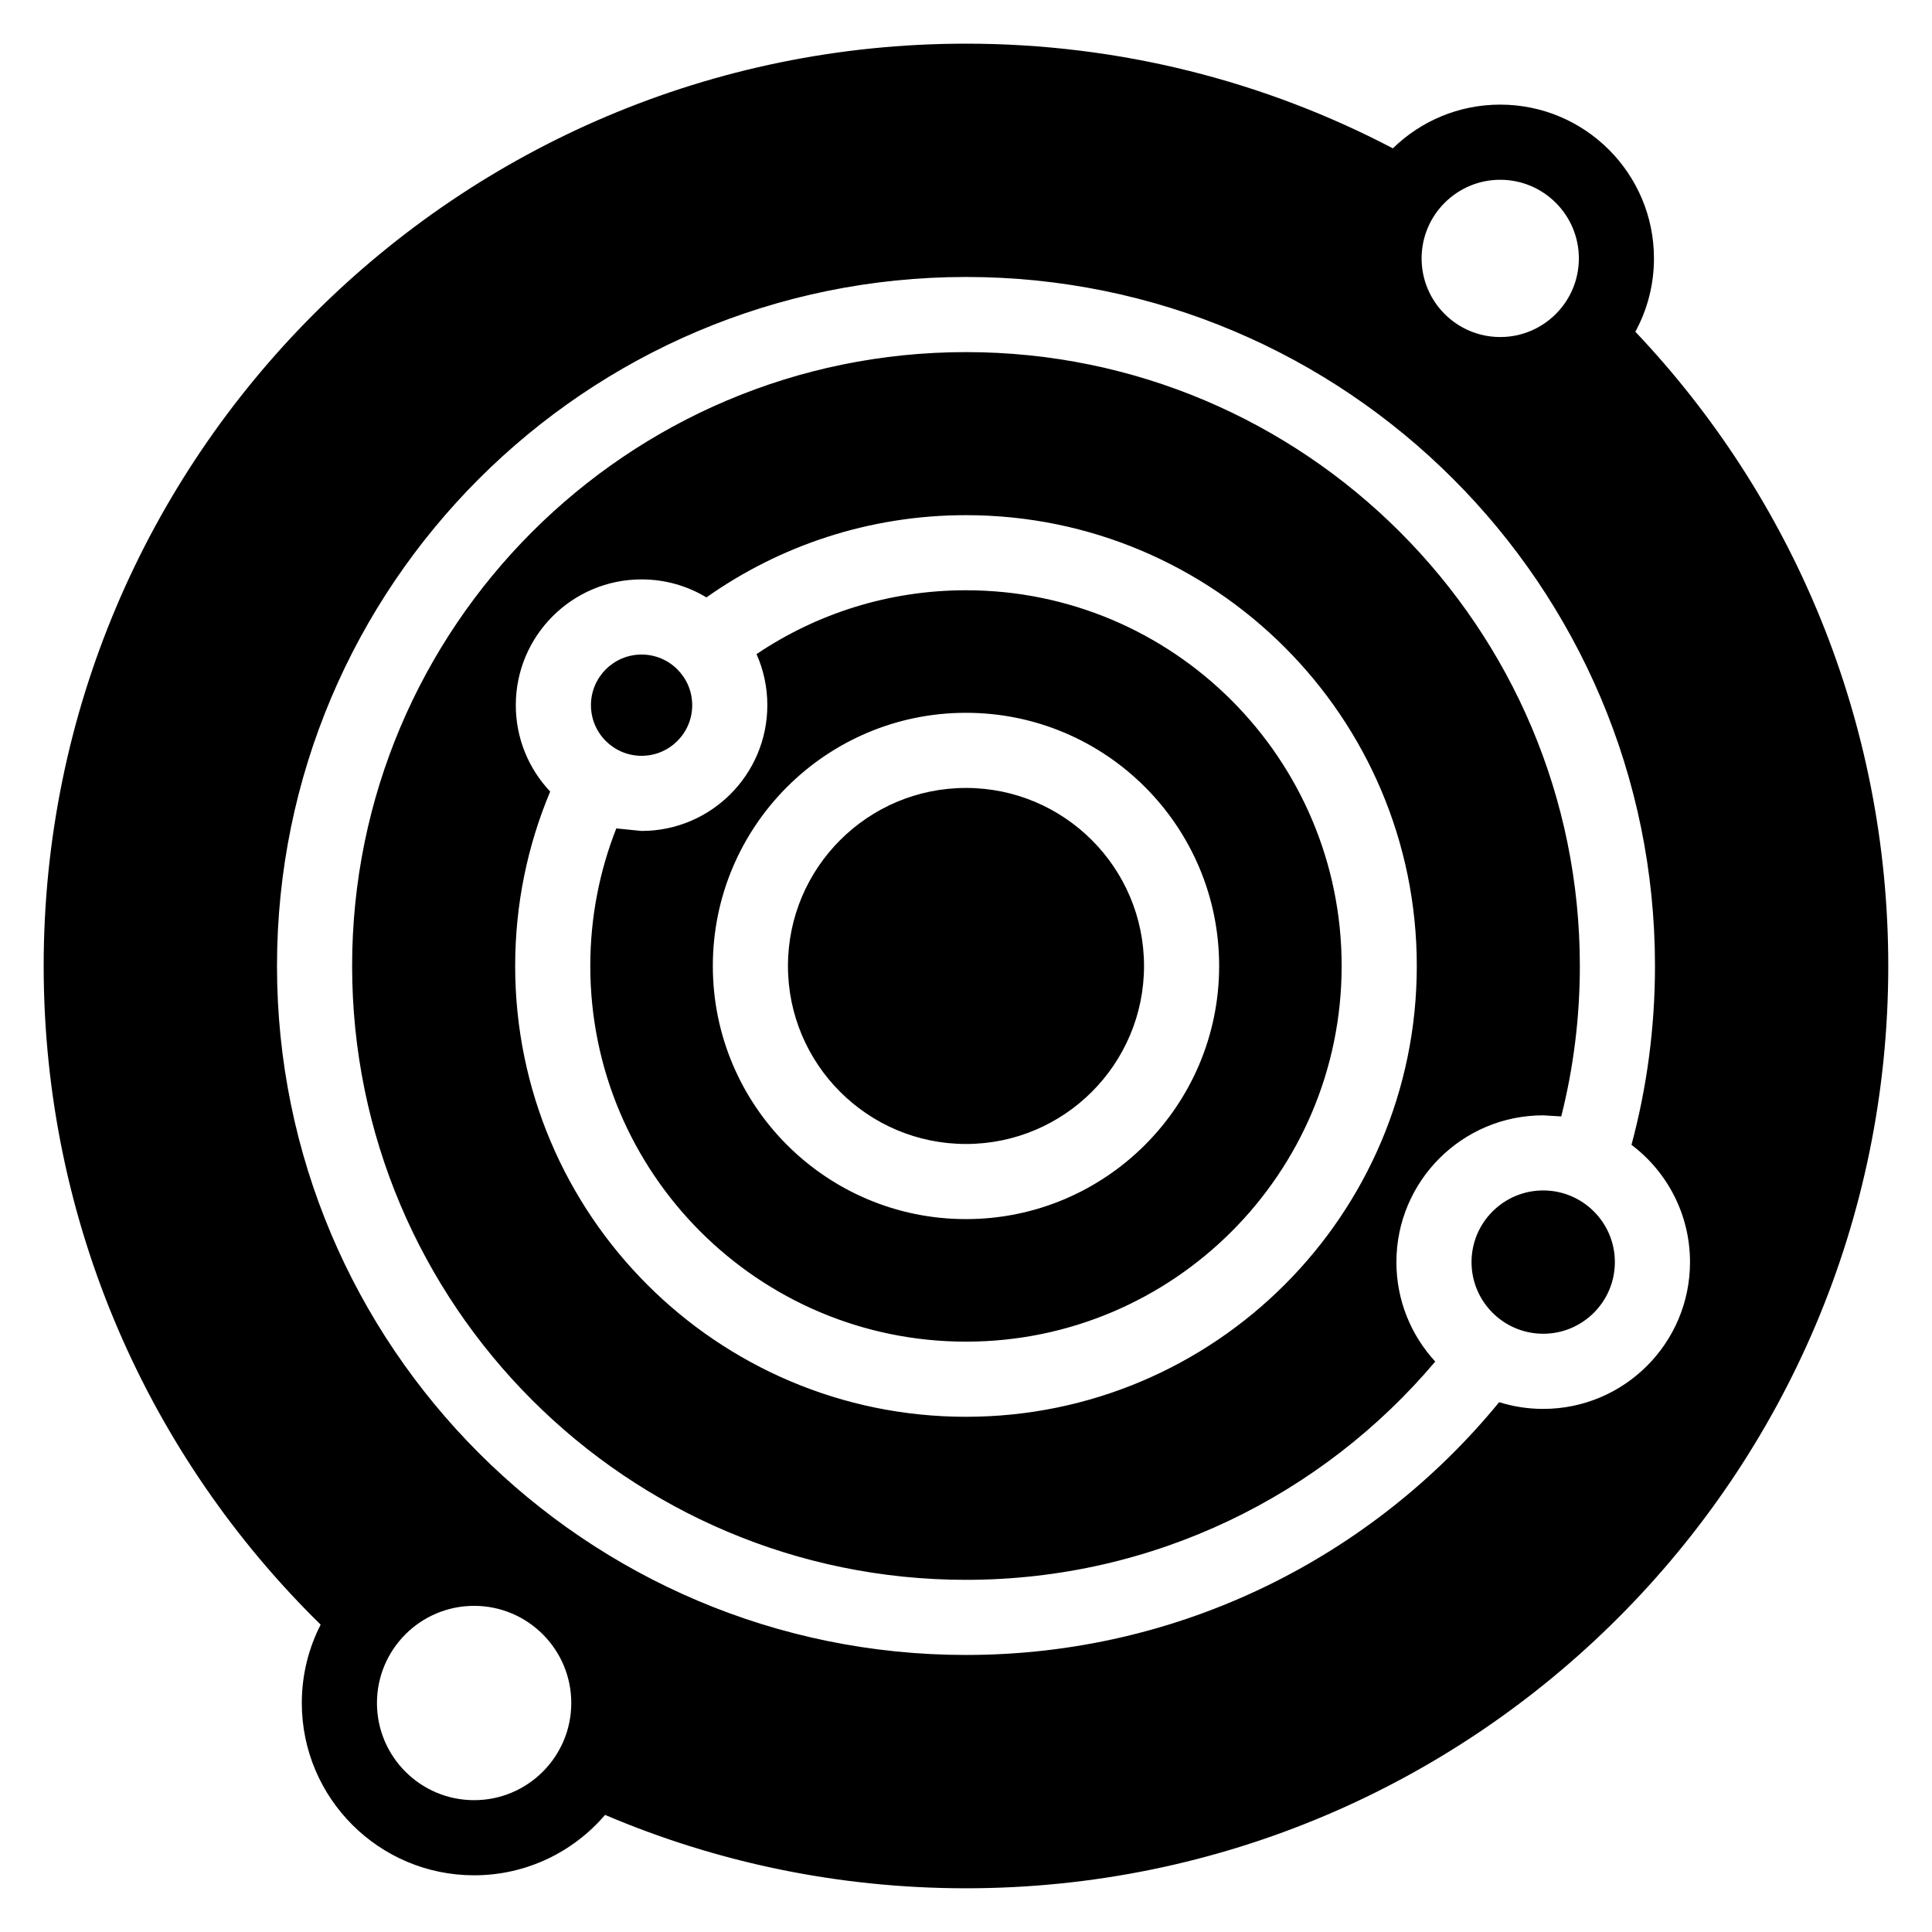 <?xml version="1.0" encoding="UTF-8"?>
<!-- Uploaded to: ICON Repo, www.iconrepo.com, Generator: ICON Repo Mixer Tools -->
<svg fill="#000000" width="800px" height="800px" version="1.1" viewBox="144 144 512 512" xmlns="http://www.w3.org/2000/svg">
 <path d="m228.98 574.55c-45.293-44.375-73.406-106.21-73.406-174.56 0-134.9 109.52-244.42 244.42-244.42 40.809 0 79.297 10.02 113.13 27.738 7.348-7.168 17.383-11.582 28.441-11.582 22.492 0 40.754 18.258 40.754 40.75 0 7.039-1.789 13.664-4.934 19.438 41.531 43.812 67.027 102.99 67.027 168.08 0 134.89-109.52 244.42-244.42 244.42-33.934 0-66.27-6.934-95.641-19.449-8.375 9.793-20.82 16.008-34.707 16.008-25.199 0-45.66-20.461-45.66-45.656 0-7.477 1.801-14.535 4.992-20.766zm40.668-4.984c14.207 0 25.746 11.539 25.746 25.75 0 14.207-11.539 25.746-25.746 25.746-14.211 0-25.75-11.539-25.75-25.746 0-14.211 11.539-25.75 25.75-25.75zm271.65-53.977c-33.496 40.887-84.375 66.992-141.3 66.992-100.78 0-182.59-81.816-182.59-182.59 0-100.78 81.816-182.59 182.59-182.59s182.59 81.816 182.59 182.59c0 16.391-2.164 32.277-6.227 47.402 9.418 7.102 15.508 18.387 15.508 31.078 0 21.469-17.434 38.902-38.902 38.902-4.07 0-7.992-0.625-11.672-1.785zm16.449-75.73c3.219-12.762 4.93-26.113 4.93-39.867 0-89.789-72.895-162.68-162.68-162.68-89.789 0-162.68 72.895-162.68 162.68 0 89.781 72.895 162.68 162.68 162.68 49.855 0 94.508-22.477 124.36-57.844-6.391-6.934-10.297-16.191-10.297-26.352 0-21.473 17.434-38.902 38.906-38.902l4.777 0.289zm-226.54-137.54c19.453-13.734 43.188-21.797 68.789-21.797 65.938 0 119.47 53.535 119.47 119.47s-53.535 119.47-119.47 119.47-119.47-53.535-119.47-119.47c0-16.383 3.301-32 9.281-46.223-5.648-5.973-9.113-14.031-9.113-22.891 0-18.398 14.934-33.332 33.332-33.332 6.285 0 12.168 1.742 17.184 4.769zm-23.879 61.219c-4.449 11.293-6.894 23.59-6.894 36.453 0 54.945 44.609 99.559 99.559 99.559 54.949 0 99.559-44.613 99.559-99.559 0-54.949-44.609-99.566-99.559-99.566-20.547 0-39.645 6.242-55.504 16.922 1.84 4.137 2.863 8.715 2.863 13.531 0 18.398-14.934 33.332-33.332 33.332l-6.695-0.672zm245.64 95.941c-10.484 0-18.996 8.512-18.996 18.988 0 10.48 8.512 18.988 18.996 18.988 10.48 0 18.988-8.512 18.988-18.988 0-10.48-8.512-18.988-18.988-18.988zm-152.97-126.58c-37.027 0-67.09 30.062-67.09 67.09 0 37.027 30.062 67.086 67.09 67.086s67.09-30.059 67.09-67.086c0-37.027-30.062-67.09-67.09-67.09zm0 19.914c26.039 0 47.18 21.141 47.18 47.18 0 26.039-21.141 47.172-47.18 47.172s-47.18-21.137-47.18-47.172c0-26.039 21.141-47.18 47.18-47.18zm-85.973-35.352c7.406 0 13.418 6.012 13.418 13.418s-6.012 13.418-13.418 13.418-13.418-6.012-13.418-13.418 6.012-13.418 13.418-13.418zm227.55-125.82c11.504 0 20.84 9.34 20.84 20.836 0 11.504-9.34 20.84-20.84 20.84-11.496 0-20.836-9.34-20.836-20.84 0-11.496 9.34-20.836 20.836-20.836z" fill-rule="evenodd"/>
</svg>
